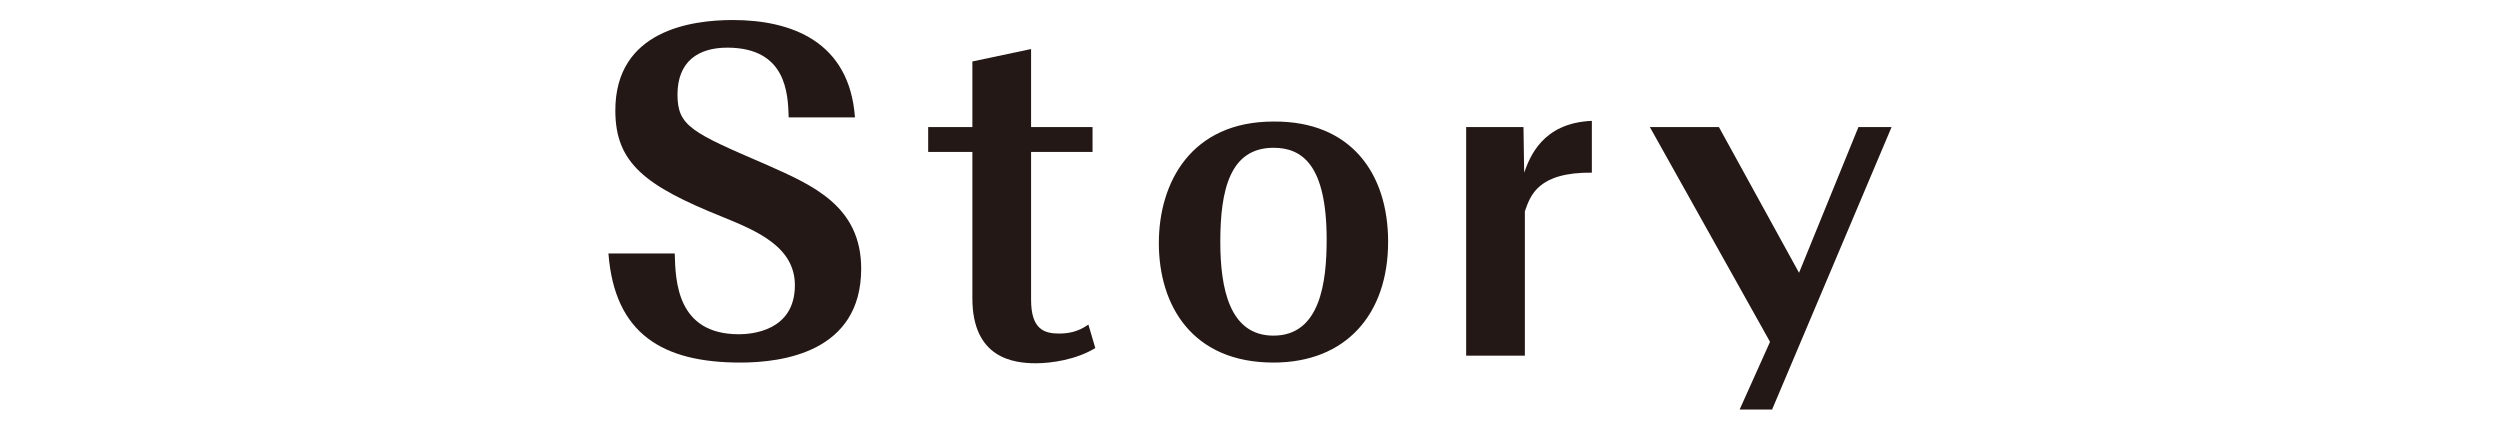 <?xml version="1.0" encoding="utf-8"?>
<!-- Generator: Adobe Illustrator 23.0.6, SVG Export Plug-In . SVG Version: 6.00 Build 0)  -->
<svg version="1.1" id="レイヤー_1" xmlns="http://www.w3.org/2000/svg" xmlns:xlink="http://www.w3.org/1999/xlink" x="0px"
	 y="0px" viewBox="0 0 362 62" style="enable-background:new 0 0 362 62;" xml:space="preserve">
<style type="text/css">
	.st0{fill:#231815;}
</style>
<g>
	<g>
		<path class="st0" d="M97.7,36.6c0.1,4.1,0.3,11.8,9.3,11.8c1.7,0,8.1-0.4,8.1-7.1c0-5.6-5.6-7.9-10.5-9.9
			C93.4,26.9,89.1,23.6,89.1,16c0-11.6,11-13.1,17-13.1c8.5,0,16.9,3.1,17.7,14.1h-9.6c-0.1-3.4-0.3-10.1-8.9-10.1
			c-4.2,0-7.2,2-7.2,6.8c0,4.6,2.1,5.5,13,10.2c6.5,2.9,13.6,5.9,13.6,15c0,12.1-11.4,13.6-17.5,13.6c-11.2,0-18.2-4.1-19.1-15.8
			H97.7z"/>
		<path class="st0" d="M149.3,43.4c0,4.3,1.9,4.9,4.1,4.9c2.1,0,3.3-0.7,4.2-1.3l1,3.4c-2.8,1.7-6.4,2.2-8.6,2.2
			c-3.2,0-9.2-0.7-9.2-9.4V22h-6.4v-3.6h6.4V8.9l8.5-1.8v11.3h8.9V22h-8.9V43.4z"/>
		<path class="st0" d="M201,35c0,10.5-6.1,17.5-16.6,17.5c-11.8,0-16.6-8.3-16.6-17.3c0-8.8,4.7-17.6,16.6-17.6
			C195.6,17.5,201,25.1,201,35z M176.7,35c0,6.7,1.3,13.6,7.7,13.6c6.8,0,7.7-7.8,7.7-13.9c0-10.9-3.6-13.3-7.7-13.3
			C178.1,21.4,176.7,27.5,176.7,35z"/>
		<path class="st0" d="M230.6,25c-7.9-0.1-9,3.3-9.8,5.6v20.9h-8.5V18.4h8.3l0.1,6.6c0.8-2.2,2.6-7.2,9.8-7.5V25z"/>
		<path class="st0" d="M256.3,49.5l-17.4-31.1h10l11.6,21.1l8.6-21.1h4.8l-17.3,40.9h-4.7L256.3,49.5z"/>
	</g>
</g>
</svg>
